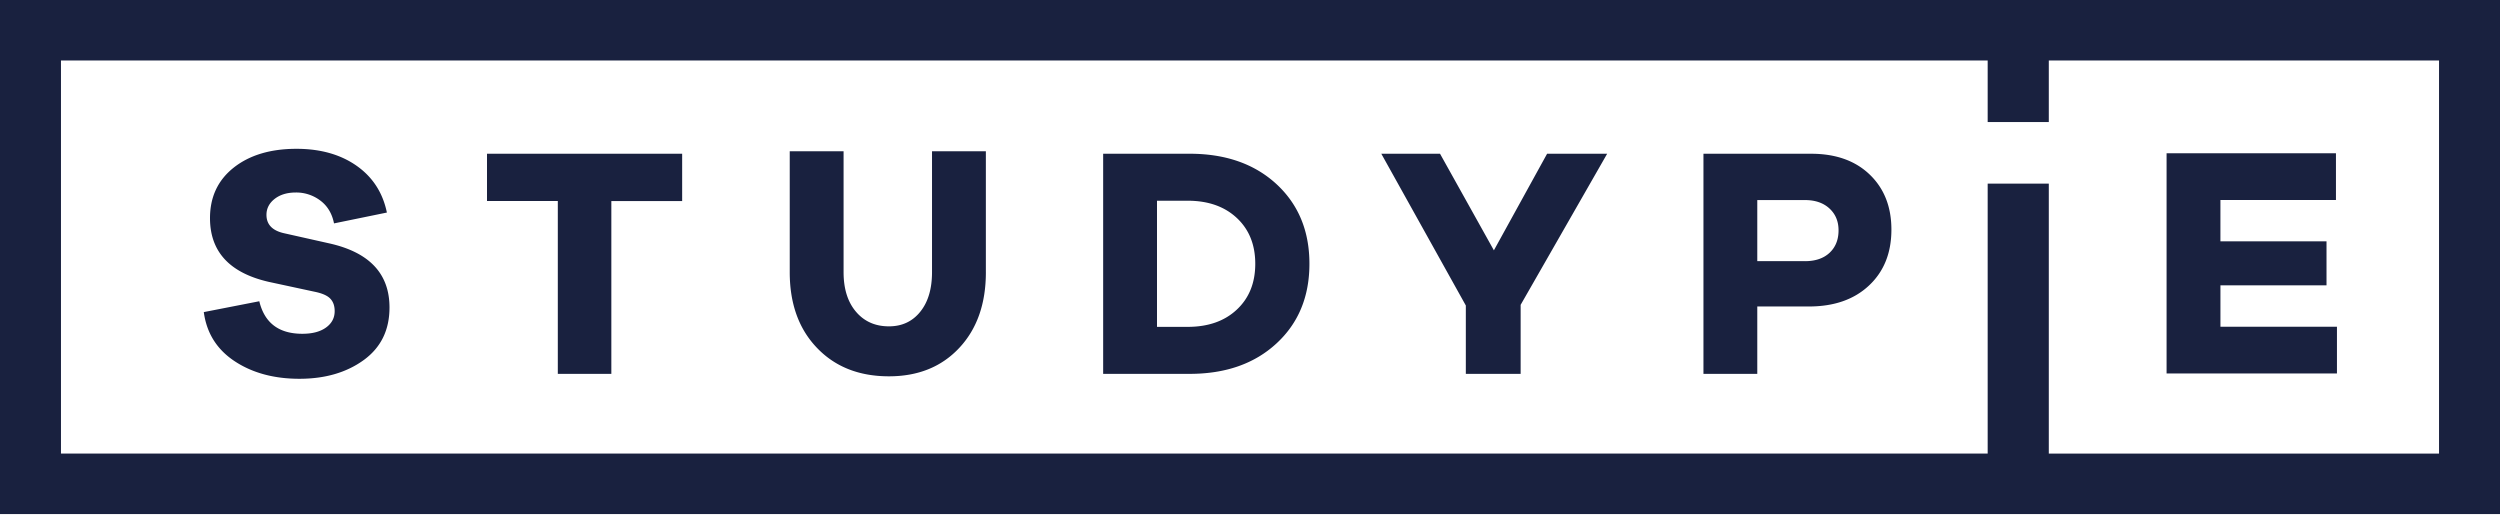 <svg xmlns="http://www.w3.org/2000/svg" width="160" height="33" viewBox="0 0 160 33">
    <g fill="#19213f" fill-rule="evenodd">
        <path d="M22.819 10.607c1.03.722 1.677 1.72 1.942 2.996l-3.384.694c-.125-.63-.418-1.118-.877-1.462a2.552 2.552 0 0 0-1.565-.515c-.558 0-1.01.137-1.359.41-.348.273-.522.613-.522 1.02 0 .617.375 1.009 1.127 1.177l2.904.652c2.562.575 3.843 1.942 3.843 4.1 0 1.444-.55 2.565-1.65 3.365-1.1.797-2.471 1.198-4.114 1.198-1.63 0-3.011-.375-4.147-1.125-1.134-.75-1.793-1.797-1.974-3.143l3.552-.694c.334 1.388 1.252 2.082 2.756 2.082.64 0 1.146-.134 1.514-.4.37-.267.554-.617.554-1.051 0-.337-.094-.603-.282-.799-.188-.197-.525-.345-1.013-.443l-2.924-.63c-2.506-.574-3.76-1.934-3.76-4.079 0-1.36.51-2.438 1.526-3.239 1.015-.798 2.352-1.197 4.01-1.197 1.53 0 2.812.361 3.843 1.083zm16.307 2.26v11.059H35.7v-11.06h-4.532V9.84h12.49v3.028h-4.532zm23.97 4.552c0 2.018-.568 3.633-1.703 4.846-1.134 1.213-2.635 1.819-4.5 1.819-1.908 0-3.444-.606-4.606-1.82-1.164-1.212-1.744-2.827-1.744-4.845V9.68h3.446v7.738c0 1.065.264 1.91.794 2.533.529.623 1.232.935 2.11.935.834 0 1.504-.312 2.004-.935.502-.623.752-1.467.752-2.533V9.68h3.446v7.738zm12.916 3.5c1.308 0 2.358-.367 3.143-1.103.788-.736 1.182-1.713 1.182-2.934 0-1.218-.394-2.197-1.181-2.932-.787-.736-1.836-1.104-3.145-1.104h-1.963v8.074h1.964zm.126-11.08c2.296 0 4.149.649 5.556 1.944 1.405 1.298 2.109 2.998 2.109 5.1 0 2.102-.704 3.803-2.11 5.098-1.406 1.297-3.258 1.946-5.556 1.946h-5.535V9.839h5.536zm21.183 14.087h-3.508v-4.374L88.404 9.84h3.758l3.447 6.181 3.405-6.181h3.844l-5.537 9.67v4.417zm18.194-7.211c.668 0 1.194-.179 1.577-.536.383-.359.575-.838.575-1.44 0-.576-.196-1.041-.585-1.399-.391-.358-.912-.536-1.567-.536h-3.049v3.91h3.05zm.397-6.875c1.574 0 2.823.443 3.75 1.333.926.89 1.388 2.064 1.388 3.522 0 1.487-.476 2.678-1.43 3.574-.954.898-2.239 1.346-3.854 1.346h-3.3v4.311h-3.445V9.841h6.891V9.84zm33.653 14.06h-10.904V9.811h10.84v2.987h-7.394v2.648h6.79v2.817h-6.789v2.65h7.457V23.9z"/>
        <path d="M156.098 29.03h-24.975V11.752h-3.912v17.276H3.902V3.871h123.309v3.94h3.912v-3.94h24.975v25.158zM0 32.9h160V0H0v32.9z"/>
    </g>
</svg>
